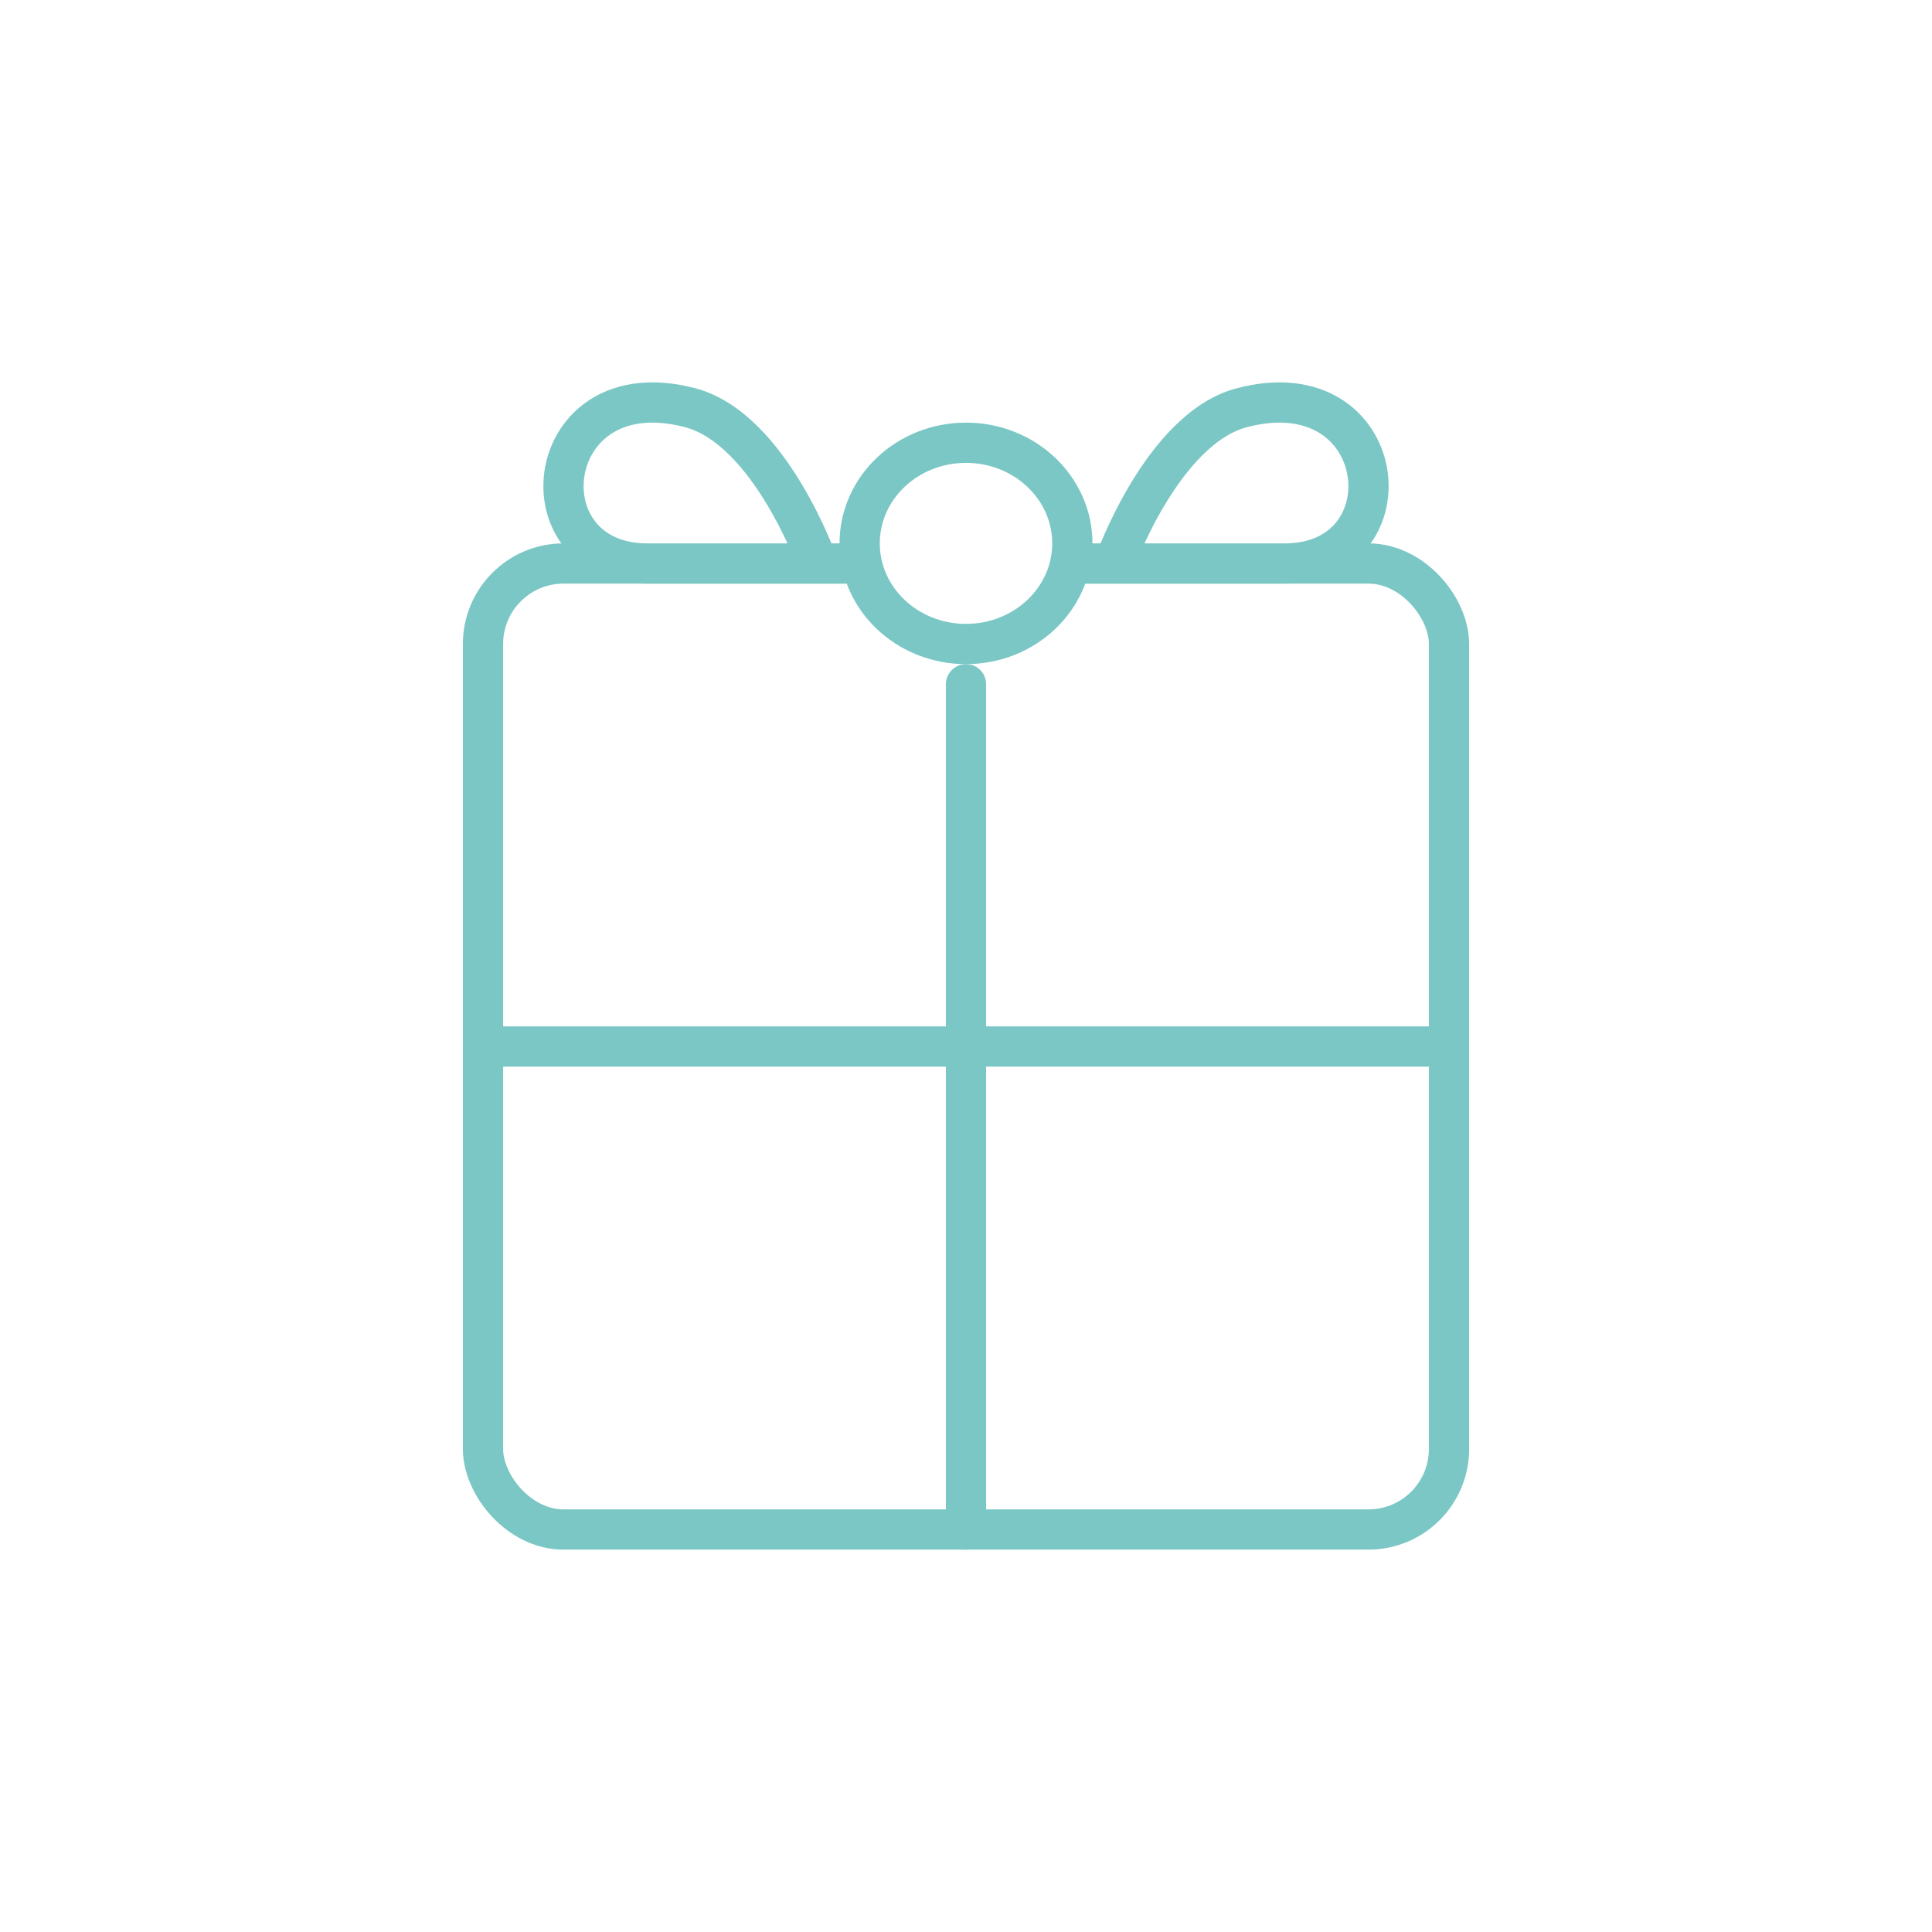 <?xml version="1.0" encoding="UTF-8"?>
<svg xmlns="http://www.w3.org/2000/svg" width="48" height="48" viewBox="0 0 48 48" fill="none">
  <rect width="48" height="48" fill="white"></rect>
  <rect x="12" y="14" width="24" height="24" rx="2" fill="white" stroke="#7BC7C5" stroke-linecap="round"></rect>
  <ellipse cx="24" cy="13.5" rx="2.642" ry="2.5" fill="white" stroke="#7BC7C5" stroke-linecap="round"></ellipse>
  <path d="M20.316 14C20.316 14 19.258 14 16.084 14C12.91 14 13.439 9.16 17.142 10.128C19.128 10.647 20.316 14 20.316 14Z" fill="white" stroke="#7BC7C5" stroke-linecap="round"></path>
  <path d="M27.684 14C27.684 14 28.742 14 31.916 14C35.09 14 34.561 9.16 30.858 10.128C28.872 10.647 27.684 14 27.684 14Z" fill="white" stroke="#7BC7C5" stroke-linecap="round"></path>
  <path d="M24 17L24 38" stroke="#7BC7C5" stroke-linecap="round"></path>
  <path d="M36 26L12 26" stroke="#7BC7C5" stroke-linecap="round"></path>
</svg>
